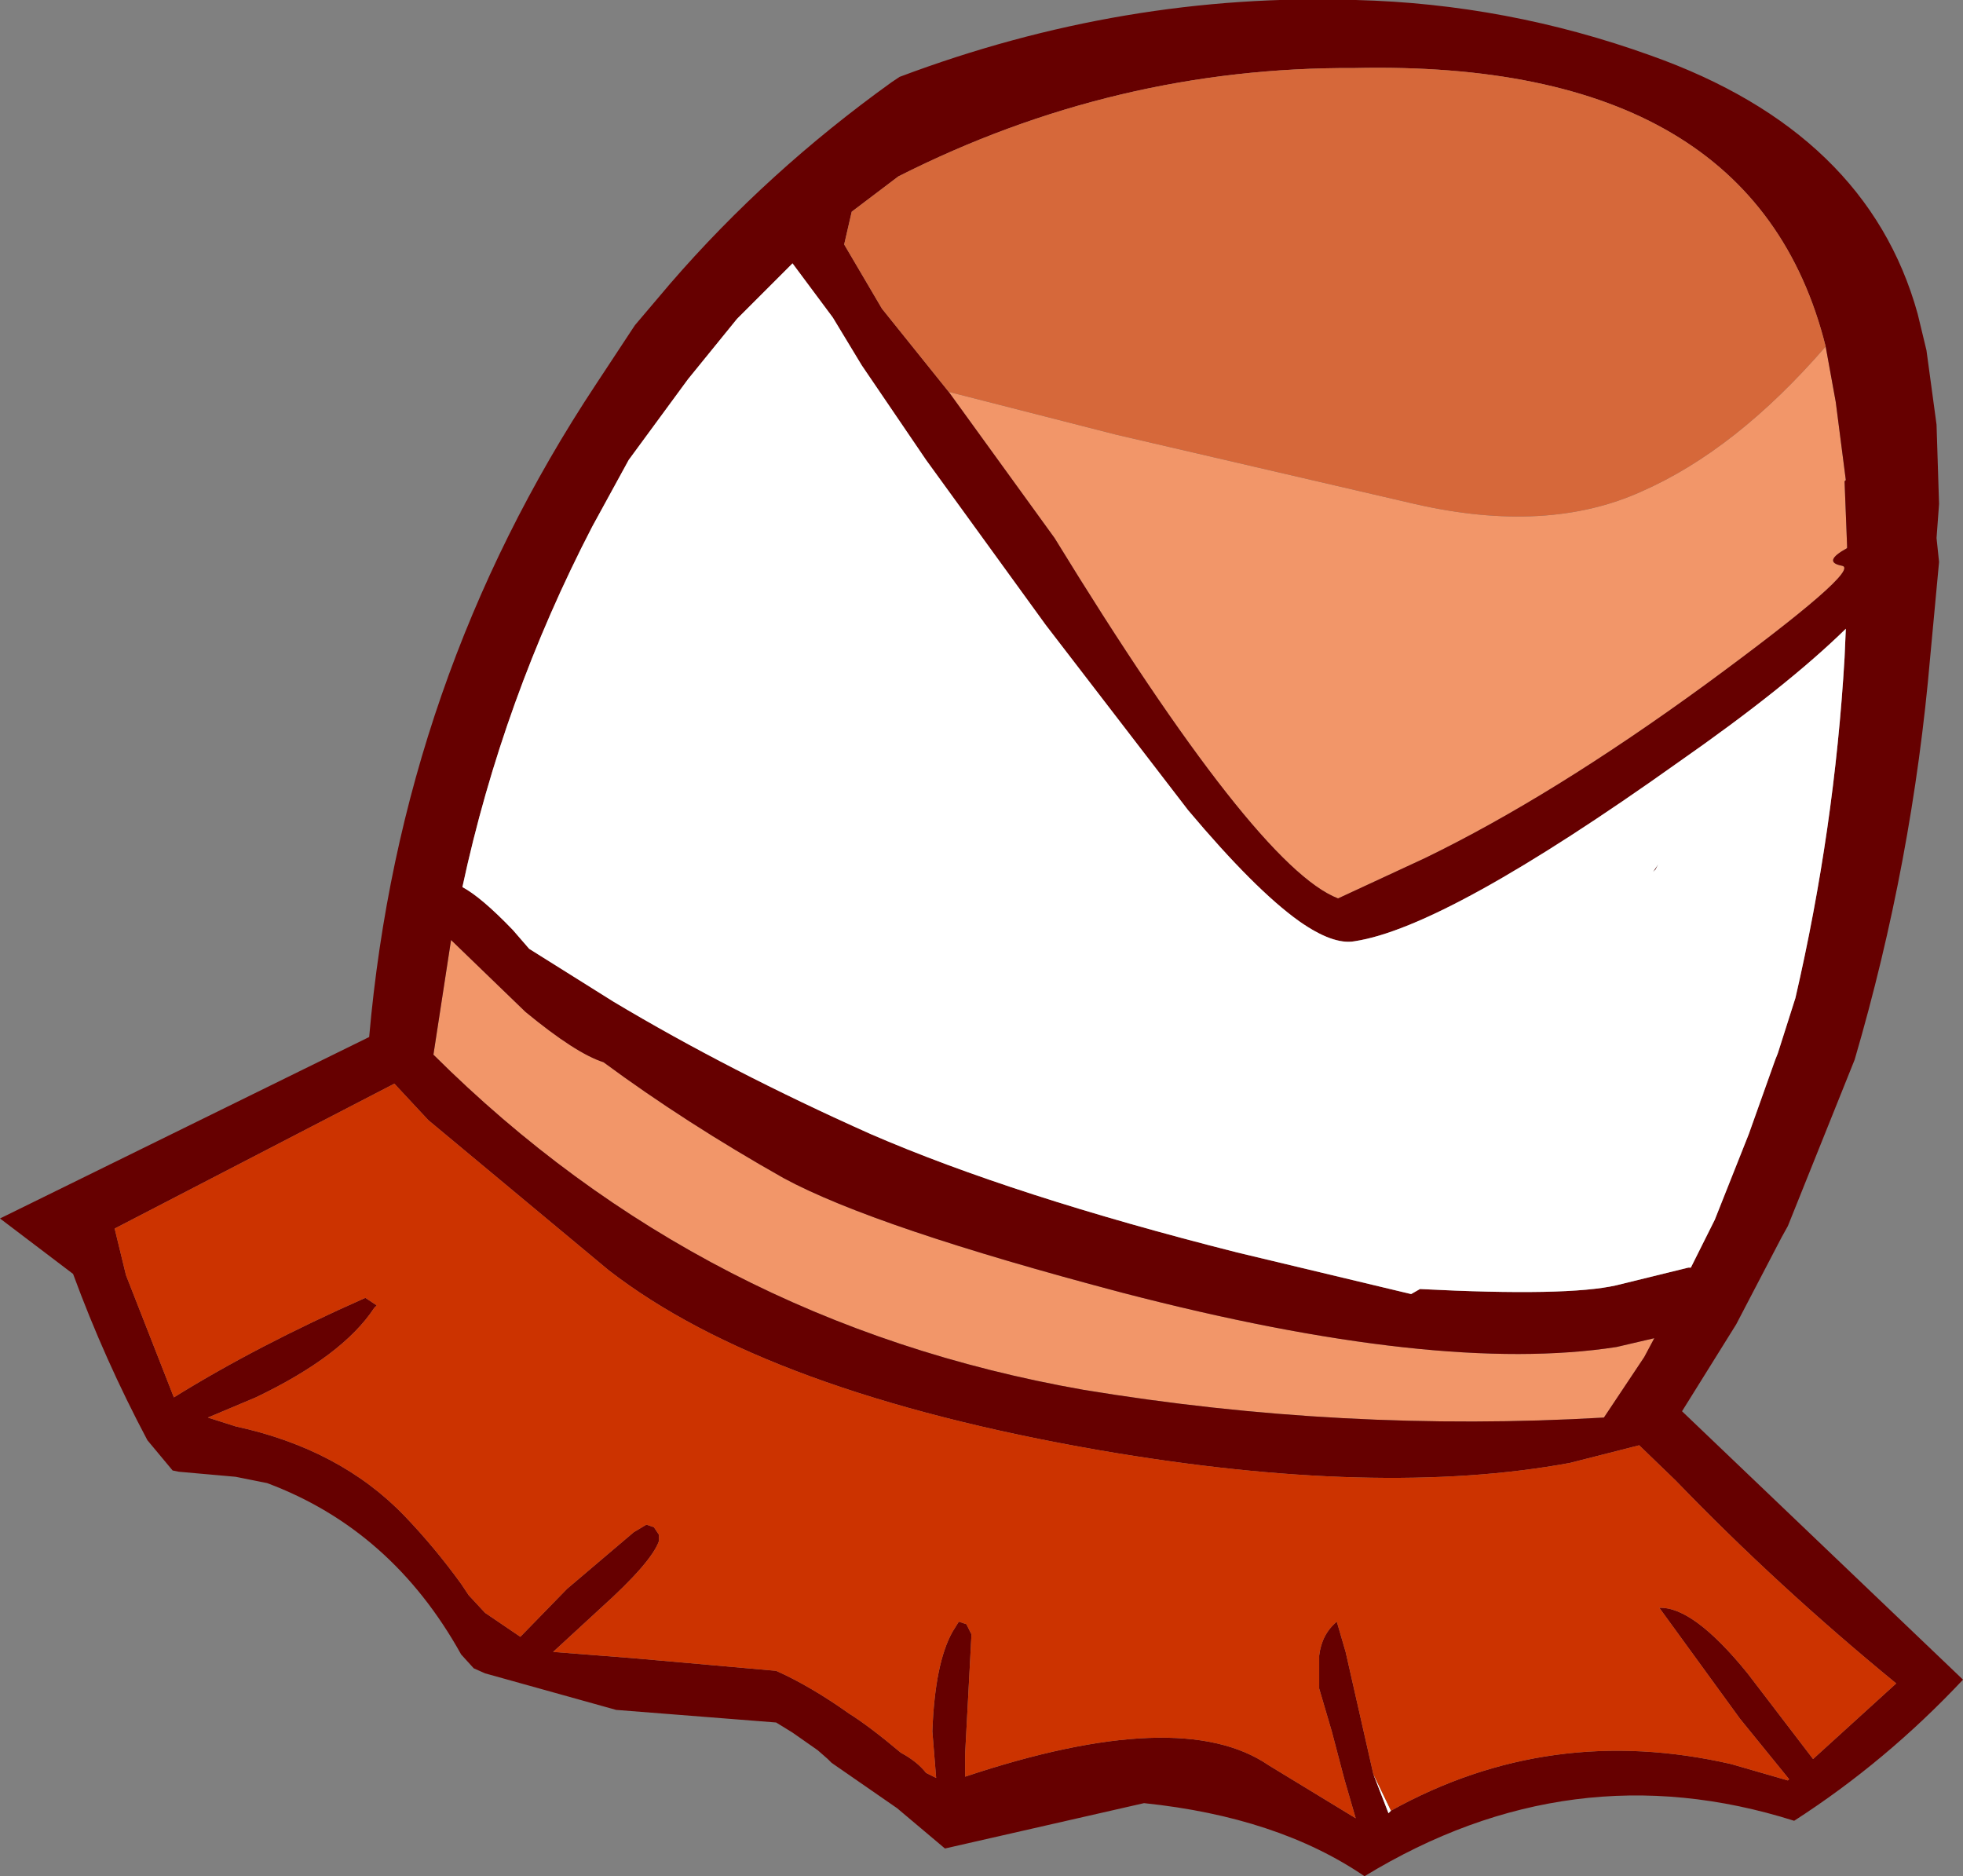 <?xml version="1.0" encoding="UTF-8" standalone="no"?>
<svg xmlns:xlink="http://www.w3.org/1999/xlink" height="74.45px" width="77.9px" xmlns="http://www.w3.org/2000/svg">
  <rect width="100%" height="100%" fill="#808080" stroke="none"/>
  <g transform="matrix(1.0, 0.0, 0.0, 1.0, 64.45, -33.35)">
    <path d="M8.0 47.1 L8.4 49.3 8.8 52.4 8.75 52.45 8.85 55.0 8.85 55.1 Q7.85 55.65 8.65 55.8 9.45 55.95 3.25 60.5 -2.85 64.95 -7.9 67.4 L-11.35 69.0 Q-14.6 67.75 -22.6 54.7 L-26.8 48.9 -20.15 50.6 -8.3 53.35 Q-3.05 54.55 0.7 52.85 4.45 51.2 8.0 47.1 M1.2 86.45 L0.8 87.2 -0.8 89.6 Q-11.15 90.2 -21.45 88.5 -36.55 85.85 -47.25 75.2 L-46.55 70.65 -43.6 73.5 Q-41.6 75.15 -40.5 75.5 -37.25 77.9 -33.35 80.1 -29.75 82.05 -19.9 84.65 -7.4 87.9 -0.3 86.8 L1.2 86.45" fill="#f29669" fill-rule="evenodd" stroke="none"/>
    <path d="M1.05 35.55 Q9.65 38.6 11.65 45.8 L12.0 47.25 12.4 50.2 12.5 53.35 12.4 54.7 12.5 55.65 12.15 59.4 Q11.45 67.55 9.15 75.4 L6.5 82.0 6.25 82.45 4.45 85.9 2.3 89.35 13.45 100.0 Q10.4 103.25 6.75 105.6 -2.1 102.8 -10.3 107.8 -13.75 105.45 -19.05 104.9 L-26.95 106.7 -28.85 105.1 -31.45 103.3 -31.6 103.15 -32.0 102.8 -33.0 102.1 -33.65 101.7 -40.0 101.2 -45.2 99.75 -45.65 99.55 -46.15 99.0 Q-48.9 94.05 -53.85 92.2 L-55.1 91.95 -57.35 91.75 -57.6 91.7 -58.6 90.5 Q-60.3 87.3 -61.55 83.9 L-64.45 81.7 -49.8 74.5 Q-48.55 60.3 -40.8 48.6 L-39.35 46.4 -39.25 46.25 -37.85 44.6 Q-34.0 40.15 -29.05 36.6 L-28.75 36.4 Q-19.85 33.05 -10.65 33.35 -4.65 33.5 1.05 35.55 M-26.8 48.9 L-22.6 54.7 Q-14.6 67.75 -11.35 69.0 L-7.9 67.4 Q-2.85 64.95 3.25 60.5 9.45 55.95 8.65 55.8 7.85 55.65 8.85 55.1 L8.85 55.0 8.75 52.45 8.8 52.4 8.4 49.3 8.0 47.1 Q5.15 35.7 -10.7 36.05 -20.2 36.0 -28.8 40.35 L-30.65 41.75 -30.95 43.05 -29.45 45.6 -26.8 48.9 M8.8 58.3 Q6.45 60.6 2.15 63.6 -7.05 70.15 -10.7 70.7 -11.55 70.85 -12.9 69.9 -14.65 68.65 -17.3 65.5 L-22.95 58.15 -27.7 51.6 -30.25 47.85 -31.4 45.95 -33.0 43.8 -35.2 46.0 -37.15 48.4 -39.5 51.6 -40.95 54.25 Q-44.5 61.1 -46.1 68.55 -45.35 68.95 -44.1 70.25 L-43.45 71.0 -40.1 73.1 Q-35.5 75.85 -29.9 78.35 -24.25 80.8 -15.35 83.05 L-8.45 84.7 -8.1 84.5 Q-2.25 84.8 -0.3 84.35 L2.55 83.65 2.65 83.65 3.6 81.75 4.95 78.35 6.0 75.4 6.1 75.15 6.8 72.95 Q8.35 66.25 8.75 59.45 L8.8 58.3 M1.25 67.85 L1.15 67.95 1.35 67.65 1.25 67.85 M-9.25 105.2 Q-2.95 101.7 4.25 103.35 L6.5 104.0 6.55 103.95 4.6 101.55 1.4 97.15 Q2.75 97.1 4.9 99.75 L7.5 103.15 10.8 100.15 Q6.1 96.3 2.05 92.1 L0.6 90.7 -2.15 91.4 Q-9.75 92.8 -20.8 90.9 -34.05 88.6 -40.3 83.75 L-47.45 77.8 -48.8 76.35 -59.9 82.1 -59.45 83.95 -57.55 88.8 Q-54.25 86.75 -49.95 84.85 L-49.5 85.15 -49.6 85.25 Q-50.85 87.15 -54.3 88.8 L-56.2 89.6 -55.1 89.95 Q-50.95 90.85 -48.4 93.5 -47.2 94.75 -46.15 96.2 L-45.85 96.65 -45.2 97.35 -43.8 98.3 -41.95 96.4 -39.3 94.15 -38.8 93.85 -38.5 93.95 -38.3 94.25 -38.3 94.5 Q-38.6 95.35 -40.6 97.15 L-42.5 98.9 -39.3 99.15 -33.65 99.65 Q-32.3 100.25 -30.75 101.35 -29.95 101.85 -28.7 102.9 -28.05 103.25 -27.7 103.7 L-27.3 103.9 -27.45 102.05 Q-27.35 99.35 -26.65 98.1 L-26.4 97.7 -26.1 97.8 -25.9 98.2 -25.9 98.25 -26.15 102.95 -26.15 103.85 Q-17.6 101.0 -14.1 103.4 L-10.65 105.5 -11.1 103.95 -11.6 102.05 -12.1 100.35 -12.1 99.05 Q-12.0 98.2 -11.4 97.7 L-11.05 98.9 -9.95 103.75 -9.35 105.3 -9.25 105.2 M1.2 86.45 L-0.3 86.8 Q-7.4 87.9 -19.9 84.65 -29.75 82.05 -33.35 80.1 -37.25 77.9 -40.5 75.5 -41.6 75.15 -43.6 73.5 L-46.55 70.65 -47.25 75.2 Q-36.55 85.85 -21.45 88.5 -11.15 90.2 -0.8 89.6 L0.8 87.2 1.2 86.45" fill="#660000" fill-rule="evenodd" stroke="none"/>
    <path d="M8.8 58.3 L8.75 59.45 Q8.35 66.25 6.8 72.95 L6.1 75.15 6.0 75.4 4.95 78.35 3.6 81.75 2.65 83.65 2.55 83.65 -0.3 84.35 Q-2.25 84.8 -8.1 84.5 L-8.45 84.7 -15.35 83.05 Q-24.25 80.8 -29.9 78.35 -35.5 75.85 -40.1 73.1 L-43.45 71.0 -44.1 70.25 Q-45.35 68.95 -46.1 68.55 -44.5 61.1 -40.95 54.25 L-39.5 51.6 -37.15 48.4 -35.2 46.0 -33.0 43.8 -31.4 45.95 -30.25 47.85 -27.7 51.6 -22.95 58.15 -17.3 65.5 Q-14.65 68.65 -12.9 69.9 -11.55 70.85 -10.7 70.7 -7.05 70.15 2.15 63.6 6.45 60.6 8.8 58.3 M1.25 67.85 L1.35 67.65 1.15 67.95 1.25 67.85 M0.0 77.4 L0.05 77.4 -0.05 77.4 0.0 77.4 M-9.95 103.75 L-9.25 105.2 -9.35 105.3 -9.95 103.75" fill="#ffffff" fill-rule="evenodd" stroke="none"/>
    <path d="M0.0 77.4 L-0.05 77.4 0.05 77.4 0.0 77.4" fill="#66ccff" fill-rule="evenodd" stroke="none"/>
    <path d="M-9.95 103.75 L-11.05 98.9 -11.4 97.7 Q-12.0 98.2 -12.1 99.05 L-12.1 100.35 -11.6 102.05 -11.1 103.95 -10.65 105.5 -14.1 103.4 Q-17.6 101.0 -26.15 103.85 L-26.15 102.95 -25.9 98.25 -25.9 98.2 -26.1 97.8 -26.4 97.7 -26.65 98.1 Q-27.35 99.35 -27.45 102.05 L-27.3 103.9 -27.7 103.7 Q-28.05 103.25 -28.7 102.9 -29.95 101.85 -30.75 101.35 -32.3 100.25 -33.65 99.65 L-39.3 99.15 -42.5 98.9 -40.6 97.15 Q-38.6 95.35 -38.3 94.5 L-38.3 94.25 -38.5 93.95 -38.8 93.85 -39.3 94.15 -41.95 96.4 -43.8 98.3 -45.2 97.35 -45.85 96.65 -46.15 96.2 Q-47.2 94.75 -48.4 93.5 -50.95 90.85 -55.1 89.95 L-56.2 89.6 -54.3 88.8 Q-50.85 87.15 -49.6 85.25 L-49.5 85.15 -49.95 84.85 Q-54.25 86.75 -57.55 88.8 L-59.45 83.95 -59.9 82.1 -48.8 76.35 -47.45 77.8 -40.3 83.75 Q-34.05 88.6 -20.8 90.9 -9.75 92.8 -2.15 91.4 L0.6 90.7 2.05 92.1 Q6.1 96.3 10.8 100.15 L7.5 103.15 4.9 99.75 Q2.75 97.1 1.4 97.15 L4.6 101.55 6.55 103.95 6.5 104.0 4.25 103.35 Q-2.95 101.7 -9.25 105.2 L-9.95 103.75" fill="#cc3300" fill-rule="evenodd" stroke="none"/>
    <path d="M8.0 47.1 Q4.45 51.2 0.7 52.85 -3.05 54.55 -8.3 53.35 L-20.15 50.6 -26.8 48.9 -29.45 45.6 -30.95 43.05 -30.65 41.75 -28.8 40.35 Q-20.2 36.0 -10.7 36.05 5.15 35.7 8.0 47.1" fill="#d6683a" fill-rule="evenodd" stroke="none"/>
  </g>
</svg>
